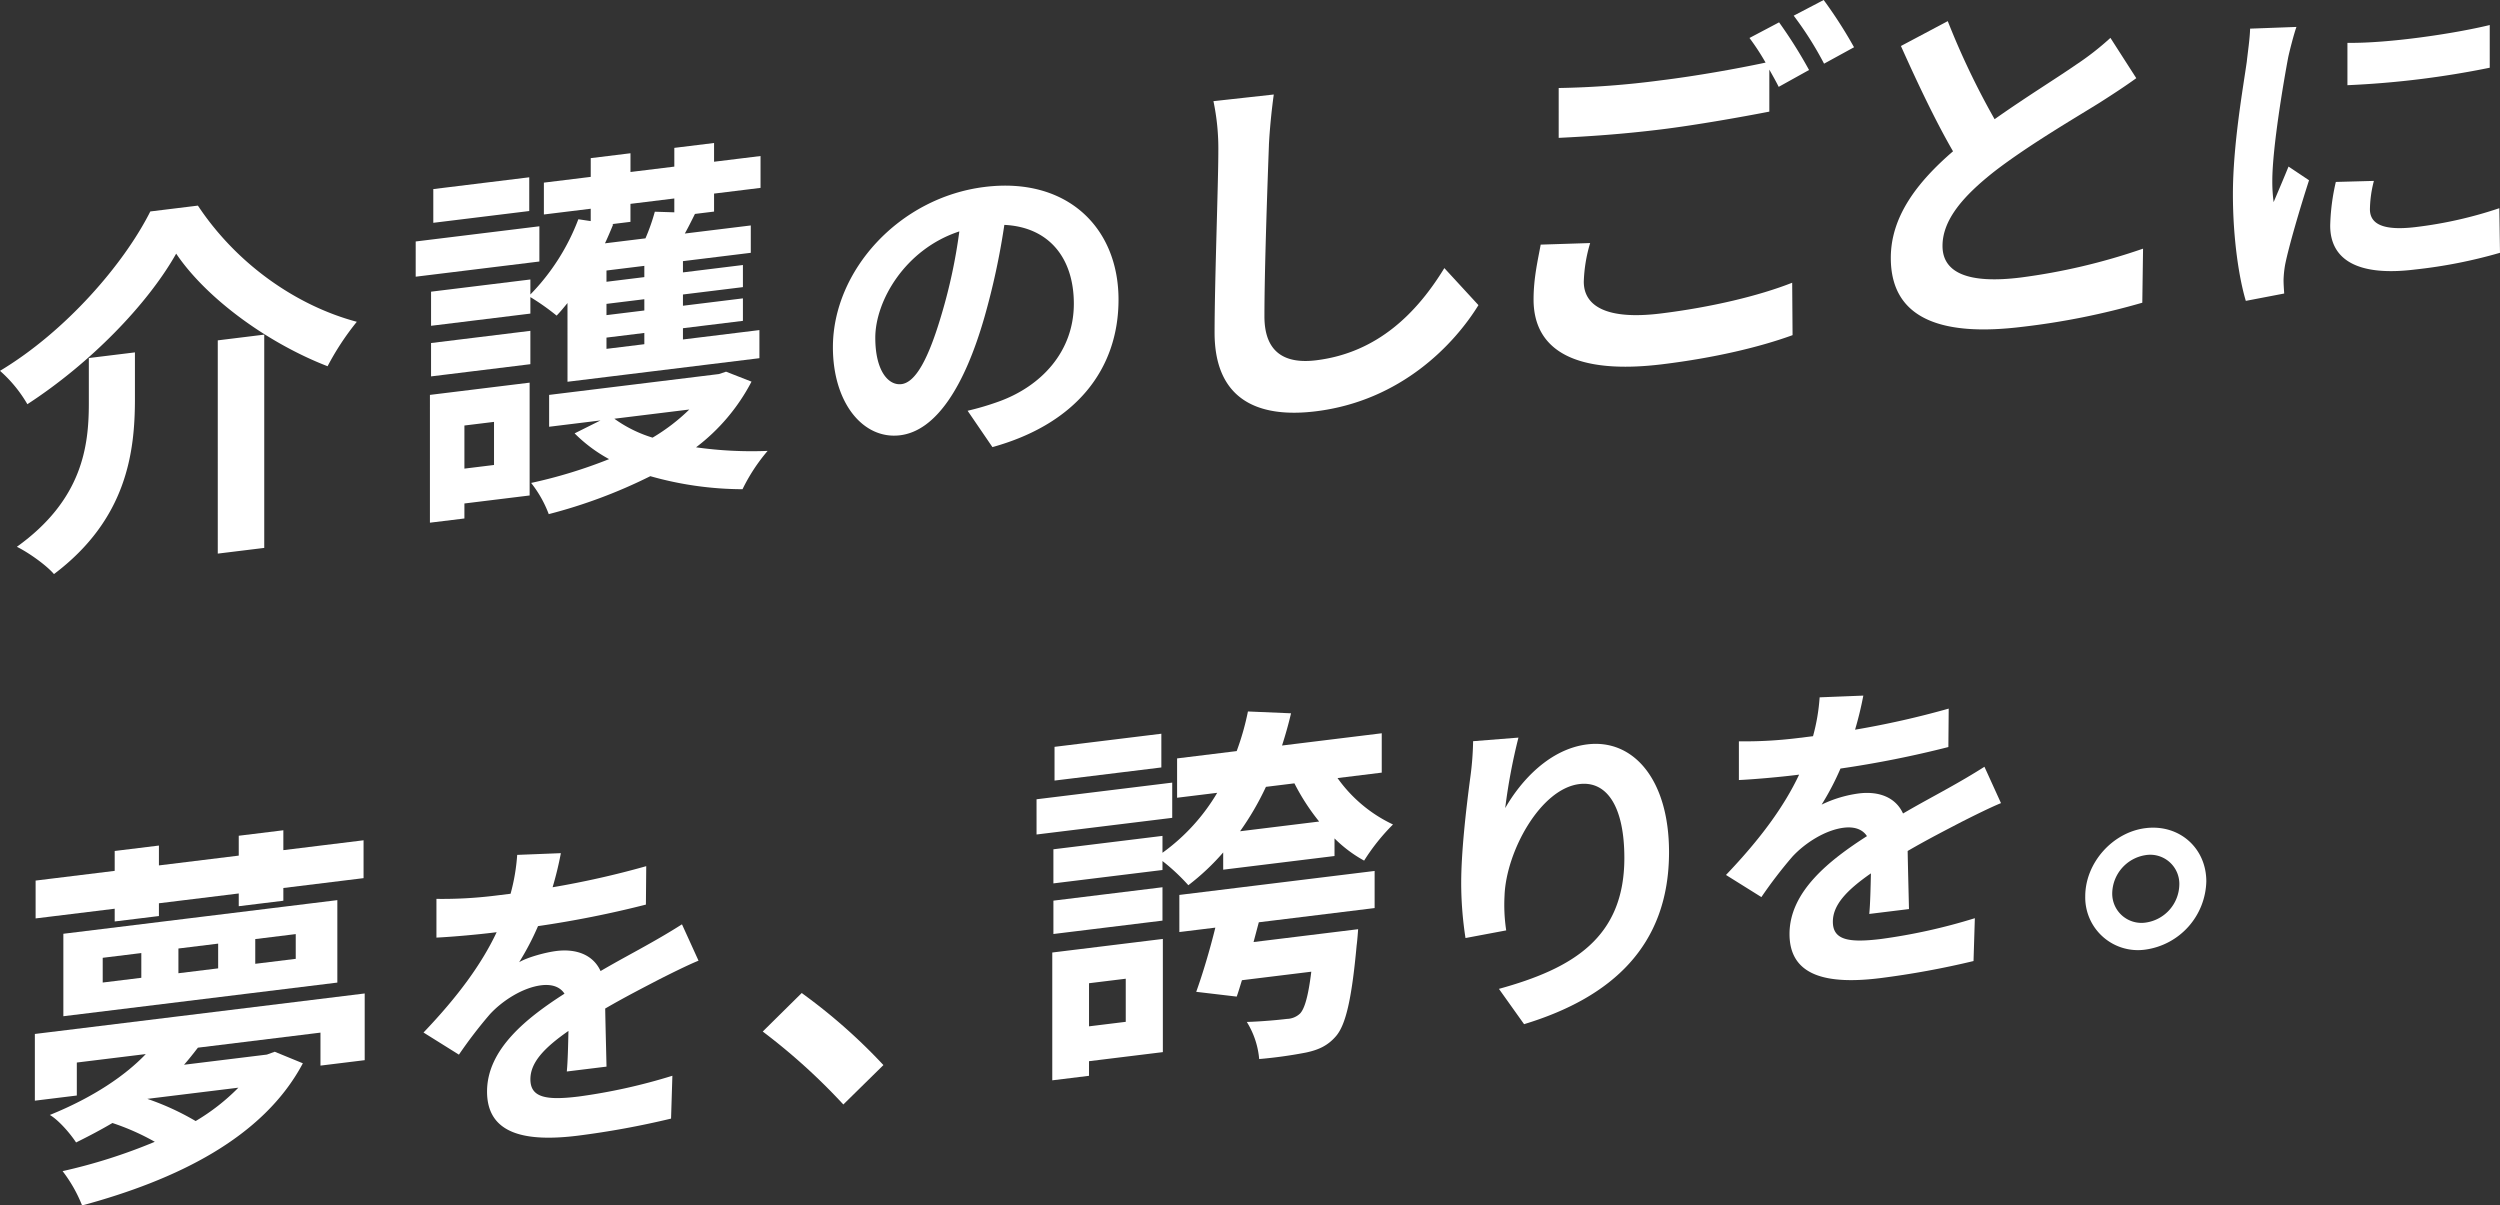 <svg xmlns="http://www.w3.org/2000/svg" xmlns:xlink="http://www.w3.org/1999/xlink" width="710.932" height="342.796" viewBox="0 0 710.932 342.796"><rect x="0" y="0" width="710.932" height="342.796" fill="#333333" stroke="none"/><defs><clipPath id="a"><rect width="710.932" height="342.796" fill="none"/></clipPath></defs><g clip-path="url(#a)"><path d="M7.781,108.039A37.839,37.839,0,0,0,0,98.55C18.759,87.293,35.28,68.1,42.742,53.225l13.536-1.662C67.256,68.122,84.2,80,101.47,84.6a75.986,75.986,0,0,0-8.313,12.64C76.209,90.685,58.729,78.015,50.1,65.219,41.889,79.764,25.58,96.475,7.781,108.039M38.371,93.3v13.219c0,15.029-2.238,34.169-23.023,49.831-2.132-2.511-7.248-6.146-10.552-7.765,18.653-13.375,20.465-28.626,20.465-40.777v-12.9Zm36.773-5.047v60.648l-13.216,1.623V89.88Z" transform="translate(0 6.908)" fill="#fff"/><path d="M139.418,69.564l-35.172,4.318V63.864l35.172-4.318Zm-2.77,66.53L118.1,138.371v4.264l-9.807,1.2V107.493l28.353-3.481Zm10.765-54.722c-1.066,1.3-2.025,2.487-3.091,3.577a66.431,66.431,0,0,0-7.462-5.265v4.69l-28.245,3.468v-9.7l28.245-3.469v4.264A62.021,62.021,0,0,0,150.5,57.544l3.518.527V54.554L140.7,56.19V47.131l13.324-1.636v-5.33l11.3-1.387v5.33l12.47-1.531V37.246l11.3-1.387v5.33l13.216-1.623v9.059l-13.216,1.623v5.116l-5.436.668c-.959,1.929-1.919,3.859-2.878,5.576l18.759-2.3v7.78l-19.292,2.369v3.2L197.3,70.559v6.288l-17.054,2.094v3.2L197.3,80.044v6.394l-17.054,2.094v3.2l21.744-2.669v7.995l-54.573,6.7Zm-38.8,11.373,28.245-3.469v9.487l-28.245,3.469Zm27.926-37.537-27.287,3.35V48.965l27.287-3.35ZM118.1,116.2v12.258l8.42-1.034V115.168Zm81.645-12.476A55.68,55.68,0,0,1,183.972,122.4a112.8,112.8,0,0,0,20.359,1.017,51.032,51.032,0,0,0-7.143,10.9,96.838,96.838,0,0,1-26.221-3.709A146.153,146.153,0,0,1,142.083,141.4a33.006,33.006,0,0,0-5.009-8.871,139.09,139.09,0,0,0,22.17-6.773,42.428,42.428,0,0,1-9.807-7.322l7.354-3.674-14.6,1.793v-9.059l48.284-5.928,2.025-.676ZM159.99,58.938l.426.053c-.745,1.8-1.492,3.595-2.345,5.4l11.512-1.413a57.1,57.1,0,0,0,2.664-7.576l5.543.172V51.636l-12.47,1.531v5.116ZM169.264,70.8,158.5,72.124v3.2L169.264,74Zm0,9.487L158.5,81.61v3.2l10.766-1.322Zm0,9.592L158.5,91.2v3.2l10.766-1.322Zm-8.526,24.39a36.75,36.75,0,0,0,10.871,5.381,55.1,55.1,0,0,0,10.445-8Z" transform="translate(13.966 4.804)" fill="#fff"/><path d="M254.236,120.905l-7.059-10.333a78.426,78.426,0,0,0,8.752-2.581c12.046-4.3,21.458-14.116,21.458-27.856,0-12.987-7.058-21.814-19.763-22.419a205.587,205.587,0,0,1-5.647,26.2c-5.646,19.7-13.74,32.367-24,33.627-10.446,1.283-19.105-9.135-19.105-25.04,0-21.739,18.823-42.59,43.2-45.584,23.339-2.866,38.021,11.519,38.021,32.036,0,19.857-12.14,35.37-35.856,41.953M228.356,103c3.952-.485,7.623-6.865,11.482-20.044a152.428,152.428,0,0,0,4.987-23.387c-15.528,5.106-23.9,19.875-23.9,30.227,0,9.506,3.765,13.654,7.435,13.2" transform="translate(27.984 6.237)" fill="#fff"/><path d="M320.079,38.045c-.426,11.564-1.279,35.544-1.279,48.761,0,10.765,6.4,13.5,14.709,12.476,17.588-2.159,28.779-13.659,36.454-26.219l9.7,10.533c-6.821,11.07-21.957,27.21-46.259,30.194-17.48,2.145-28.778-4.141-28.778-22.367,0-14.284,1.066-42.447,1.066-51.613A65.589,65.589,0,0,0,304.3,25.593l17.16-1.894c-.64,4.554-1.173,10.056-1.386,14.346" transform="translate(40.769 3.175)" fill="#fff"/><path d="M398.863,80.109c0,6.927,6.5,10.927,21.851,9.042,14.389-1.767,28.033-5.042,37.412-8.751l.107,14.908c-9.273,3.377-22.063,6.44-36.985,8.272-24.41,3-36.666-3.706-36.666-18.415,0-6.182,1.279-11.455,2.024-15.6l14.069-.449a42.409,42.409,0,0,0-1.812,10.988m64.059-60.2L454.289,24.7c-.746-1.507-1.7-3.2-2.664-4.9V31.742c-7.462,1.449-20.679,3.818-30.8,5.062-11.192,1.374-20.465,1.98-29.1,2.4V25.028a251.068,251.068,0,0,0,28.991-2.174c10.126-1.244,21.637-3.3,29.844-5.05a66.34,66.34,0,0,0-4.582-7.006l8.42-4.445a133.469,133.469,0,0,1,8.527,13.556m12.79-6.473-8.528,4.671a95.852,95.852,0,0,0-8.633-13.649L467.08,0a128.818,128.818,0,0,1,8.633,13.435" transform="translate(51.524 0)" fill="#fff"/><path d="M503.687,33.185C512.427,27,521.7,21.274,526.71,17.78a79.28,79.28,0,0,0,9.912-7.718l7.354,11.461c-3.2,2.311-6.608,4.542-10.552,7.051C526.816,32.69,513.386,40.521,503.687,48c-8.847,6.948-14.815,13.757-14.815,21.218,0,7.675,7.354,10.823,22.169,9A175.006,175.006,0,0,0,545.9,70l-.214,15.374a208.244,208.244,0,0,1-34.214,6.866c-21.211,2.6-37.305-1.281-37.305-19.614,0-11.725,7.462-21.488,17.693-30.311-4.9-8.458-10.02-19.234-14.815-29.944L490.363,5.3a219.972,219.972,0,0,0,13.324,27.888" transform="translate(63.526 0.71)" fill="#fff"/><path d="M575.679,15.479c-1.224,6.456-4.517,25.681-4.517,35.093a44.408,44.408,0,0,0,.375,6.071c1.412-3.374,2.918-6.853,4.235-10.121l5.835,3.9c-2.635,8.134-5.741,18.774-6.776,23.889a29.349,29.349,0,0,0-.472,4.48c0,1.035.094,2.53.188,3.835l-10.917,2.093c-1.882-6.263-3.671-17.524-3.671-30.324,0-14.116,2.918-30.38,3.953-37.752.281-2.671.846-6.315.94-9.339l13.176-.488c-.753,2.068-1.975,6.924-2.352,8.665m23.245,43.166c0,4.14,3.575,6.243,13.176,5.064a117.945,117.945,0,0,0,23.622-5.348l.189,12.682a140.22,140.22,0,0,1-24.282,4.77c-16.187,1.988-24-2.794-24-12.488a60.187,60.187,0,0,1,1.6-12.431l10.824-.294a33.585,33.585,0,0,0-1.129,8.044M632.993,6.277v12.14a258.235,258.235,0,0,1-40.469,4.969V11.34c11.576.178,30.3-2.591,40.469-5.063" transform="translate(75.021 0.841)" fill="#fff"/><path d="M102.538,254.619V273.59l-12.577,1.544v-9.38l-34.854,4.28c-1.279,1.65-2.558,3.3-3.943,4.856L74.719,272l2.238-.807,7.995,3.282c-11.3,21.319-36.134,33.215-62.78,40.43a40.2,40.2,0,0,0-5.543-9.763A156.053,156.053,0,0,0,42.85,296.8,67.387,67.387,0,0,0,30.8,291.458c-3.2,1.885-6.608,3.689-10.338,5.534-1.6-2.469-4.9-6.326-7.462-7.824,12.471-5.048,21.532-11.277,27.287-17.314l-19.612,2.407v9.38L8.741,285.107V266.135Zm-71.093-24.1L8.955,233.279V222.515l22.489-2.761V214.1l12.578-1.544v5.649l22.7-2.787v-5.649l12.685-1.558v5.651l22.81-2.8v10.765l-22.81,2.8v3.624l-12.685,1.557v-3.624l-22.7,2.787V232.6l-12.578,1.544Zm-14.6,7.124,77.915-9.567v23.448l-77.915,9.566Zm11.192,13.866,10.978-1.348v-7.034l-10.978,1.348Zm12.684,33.084A74.548,74.548,0,0,1,54.467,290.9a59.5,59.5,0,0,0,12.152-9.487l-25.795,3.167Zm8.846-35.727,11.3-1.387v-7.035l-11.3,1.388Zm21.851-2.683,11.511-1.413v-7.035l-11.511,1.414Z" transform="translate(1.171 27.895)" fill="#fff"/><path d="M142.91,223.649a252.592,252.592,0,0,0,26.634-6l-.094,10.929a294.752,294.752,0,0,1-30.681,6.119,76.741,76.741,0,0,1-5.364,10.259c2.446-1.43,7.528-2.807,10.634-3.189,5.74-.7,10.446,1.165,12.517,5.711,4.893-2.86,8.846-4.946,12.705-7.113,3.671-2.05,6.964-3.961,10.446-6.177l4.706,10.34c-3.012,1.218-8,3.712-11.2,5.327-4.235,2.215-9.6,4.943-15.34,8.284.094,5.258.282,12.2.376,16.517l-11.294,1.386c.282-2.856.376-7.387.471-11.539-7.058,4.914-10.823,9.047-10.823,13.752,0,5.177,4.424,6.045,13.646,4.912a162.9,162.9,0,0,0,26.728-5.917l-.376,12.187a246.023,246.023,0,0,1-26.634,4.87c-14.776,1.814-25.692-.421-25.692-12.561,0-12.047,11.293-20.963,22.022-27.832-1.411-2.181-3.952-2.715-6.587-2.392-5.271.648-11.105,4.376-14.682,8.3a129.456,129.456,0,0,0-8.752,11.428l-10.07-6.294c9.881-10.342,16.563-19.538,20.8-28.529l-1.224.151c-3.858.473-10.729,1.128-15.9,1.388V226.952a122.126,122.126,0,0,0,16.563-.9l4.518-.555a55.593,55.593,0,0,0,1.882-11.054l12.423-.49a97.96,97.96,0,0,1-2.353,9.7" transform="translate(14.229 28.664)" fill="#fff"/><path d="M191.274,259.98l11.085-10.953a159.637,159.637,0,0,1,23.236,20.489l-11.4,11.206a173.853,173.853,0,0,0-22.916-20.742" transform="translate(25.626 33.363)" fill="#fff"/><path d="M298.523,208.669l-38.583,4.738V203.388l38.583-4.738Zm-2.664,66.623-21,2.579v4.157l-10.446,1.283V246.964l31.444-3.86Zm49.669-77.937a40.523,40.523,0,0,0,15.775,13.2,58.386,58.386,0,0,0-8.208,10.281,37.451,37.451,0,0,1-8.42-6.321v5.01l-31.656,3.887v-4.9a66.774,66.774,0,0,1-9.913,9.318,56.592,56.592,0,0,0-7.354-6.878V223.5l-31.018,3.809v-9.7l31.018-3.809v4.8a56.23,56.23,0,0,0,15.562-17.047l-11.406,1.4V191.765l16.947-2.081a74.886,74.886,0,0,0,3.2-11.265l12.257.52c-.746,3.182-1.6,6.165-2.558,9.161l28.352-3.481v11.191Zm-49.776,40.54L264.736,241.7v-9.487l31.018-3.809Zm-.32-43.556-30.377,3.73v-9.592l30.377-3.73ZM274.862,255.7v12.258l10.445-1.283V254.418Zm25.687-25.111,55.532-6.817v10.552l-32.935,4.044-1.492,5.619,29.737-3.651s-.212,3.118-.426,4.636c-1.385,15.2-3.09,22.55-5.862,25.768-2.345,2.74-5.009,3.919-8.527,4.67a127.435,127.435,0,0,1-13.323,1.849,23.9,23.9,0,0,0-3.518-10.546c4.69-.15,9.38-.619,11.405-.869a5.64,5.64,0,0,0,3.731-1.523c1.278-1.33,2.344-4.872,3.2-11.9l-19.718,2.421c-.534,1.664-.959,3.208-1.493,4.66l-11.511-1.357c1.812-5.019,3.837-11.771,5.436-18.255l-10.233,1.256Zm39.757-20.869a61.618,61.618,0,0,1-7.034-10.861l-8.1.995a80.243,80.243,0,0,1-7.355,12.628Z" transform="translate(34.825 23.904)" fill="#fff"/><path d="M378.95,205.009c4.517-7.895,12.705-16.805,23.339-18.111,13.082-1.607,23.245,9.945,23.245,30.648,0,26.635-16.28,41.339-41.221,48.919l-7.151-10.039c20.892-5.765,35.668-14.45,35.668-37.225,0-14.492-4.894-21.986-12.8-21.015-11.105,1.363-20.8,19.212-21.27,31.692a48.442,48.442,0,0,0,.471,9.918l-11.576,2.174a103.309,103.309,0,0,1-1.224-15.566c0-8.753,1.318-20.584,2.635-30.439a85.626,85.626,0,0,0,.753-9.973l12.893-1.018a164.123,164.123,0,0,0-3.765,20.036" transform="translate(49.093 24.782)" fill="#fff"/><path d="M469.537,184.137a252.5,252.5,0,0,0,26.633-6l-.094,10.929a294.678,294.678,0,0,1-30.68,6.119,76.6,76.6,0,0,1-5.365,10.259,34.66,34.66,0,0,1,10.634-3.189c5.741-.7,10.447,1.165,12.517,5.711,4.894-2.86,8.847-4.946,12.705-7.112,3.672-2.051,6.965-3.962,10.446-6.178l4.707,10.34c-3.013,1.218-8,3.712-11.2,5.327-4.237,2.215-9.6,4.943-15.342,8.284.094,5.258.282,12.2.376,16.517l-11.293,1.386c.282-2.856.376-7.387.471-11.539-7.058,4.913-10.823,9.047-10.823,13.752,0,5.177,4.424,6.045,13.646,4.914a163.067,163.067,0,0,0,26.728-5.918l-.376,12.187a246.028,246.028,0,0,1-26.634,4.87c-14.776,1.814-25.692-.421-25.692-12.561,0-12.047,11.293-20.963,22.022-27.832-1.412-2.18-3.952-2.715-6.587-2.392-5.271.648-11.1,4.376-14.682,8.3a129.463,129.463,0,0,0-8.752,11.428l-10.07-6.294c9.881-10.342,16.563-19.538,20.8-28.529l-1.224.151c-3.859.473-10.729,1.128-15.905,1.388V187.44a122.145,122.145,0,0,0,16.564-.9l4.518-.555a55.677,55.677,0,0,0,1.881-11.053l12.423-.491a98.2,98.2,0,0,1-2.352,9.7" transform="translate(57.989 23.37)" fill="#fff"/><path d="M557.357,222.837a20.084,20.084,0,0,1-17.268,19.388,14.982,14.982,0,0,1-17.16-15.16c0-9.486,7.781-18.222,17.16-19.374,9.593-1.178,17.268,5.661,17.268,15.146m-7.675.942a8.276,8.276,0,0,0-9.593-8.414,11.172,11.172,0,0,0-9.486,10.757,8.308,8.308,0,0,0,9.486,8.429,11.112,11.112,0,0,0,9.593-10.772" transform="translate(70.059 27.808)" fill="#fff"/></g></svg>